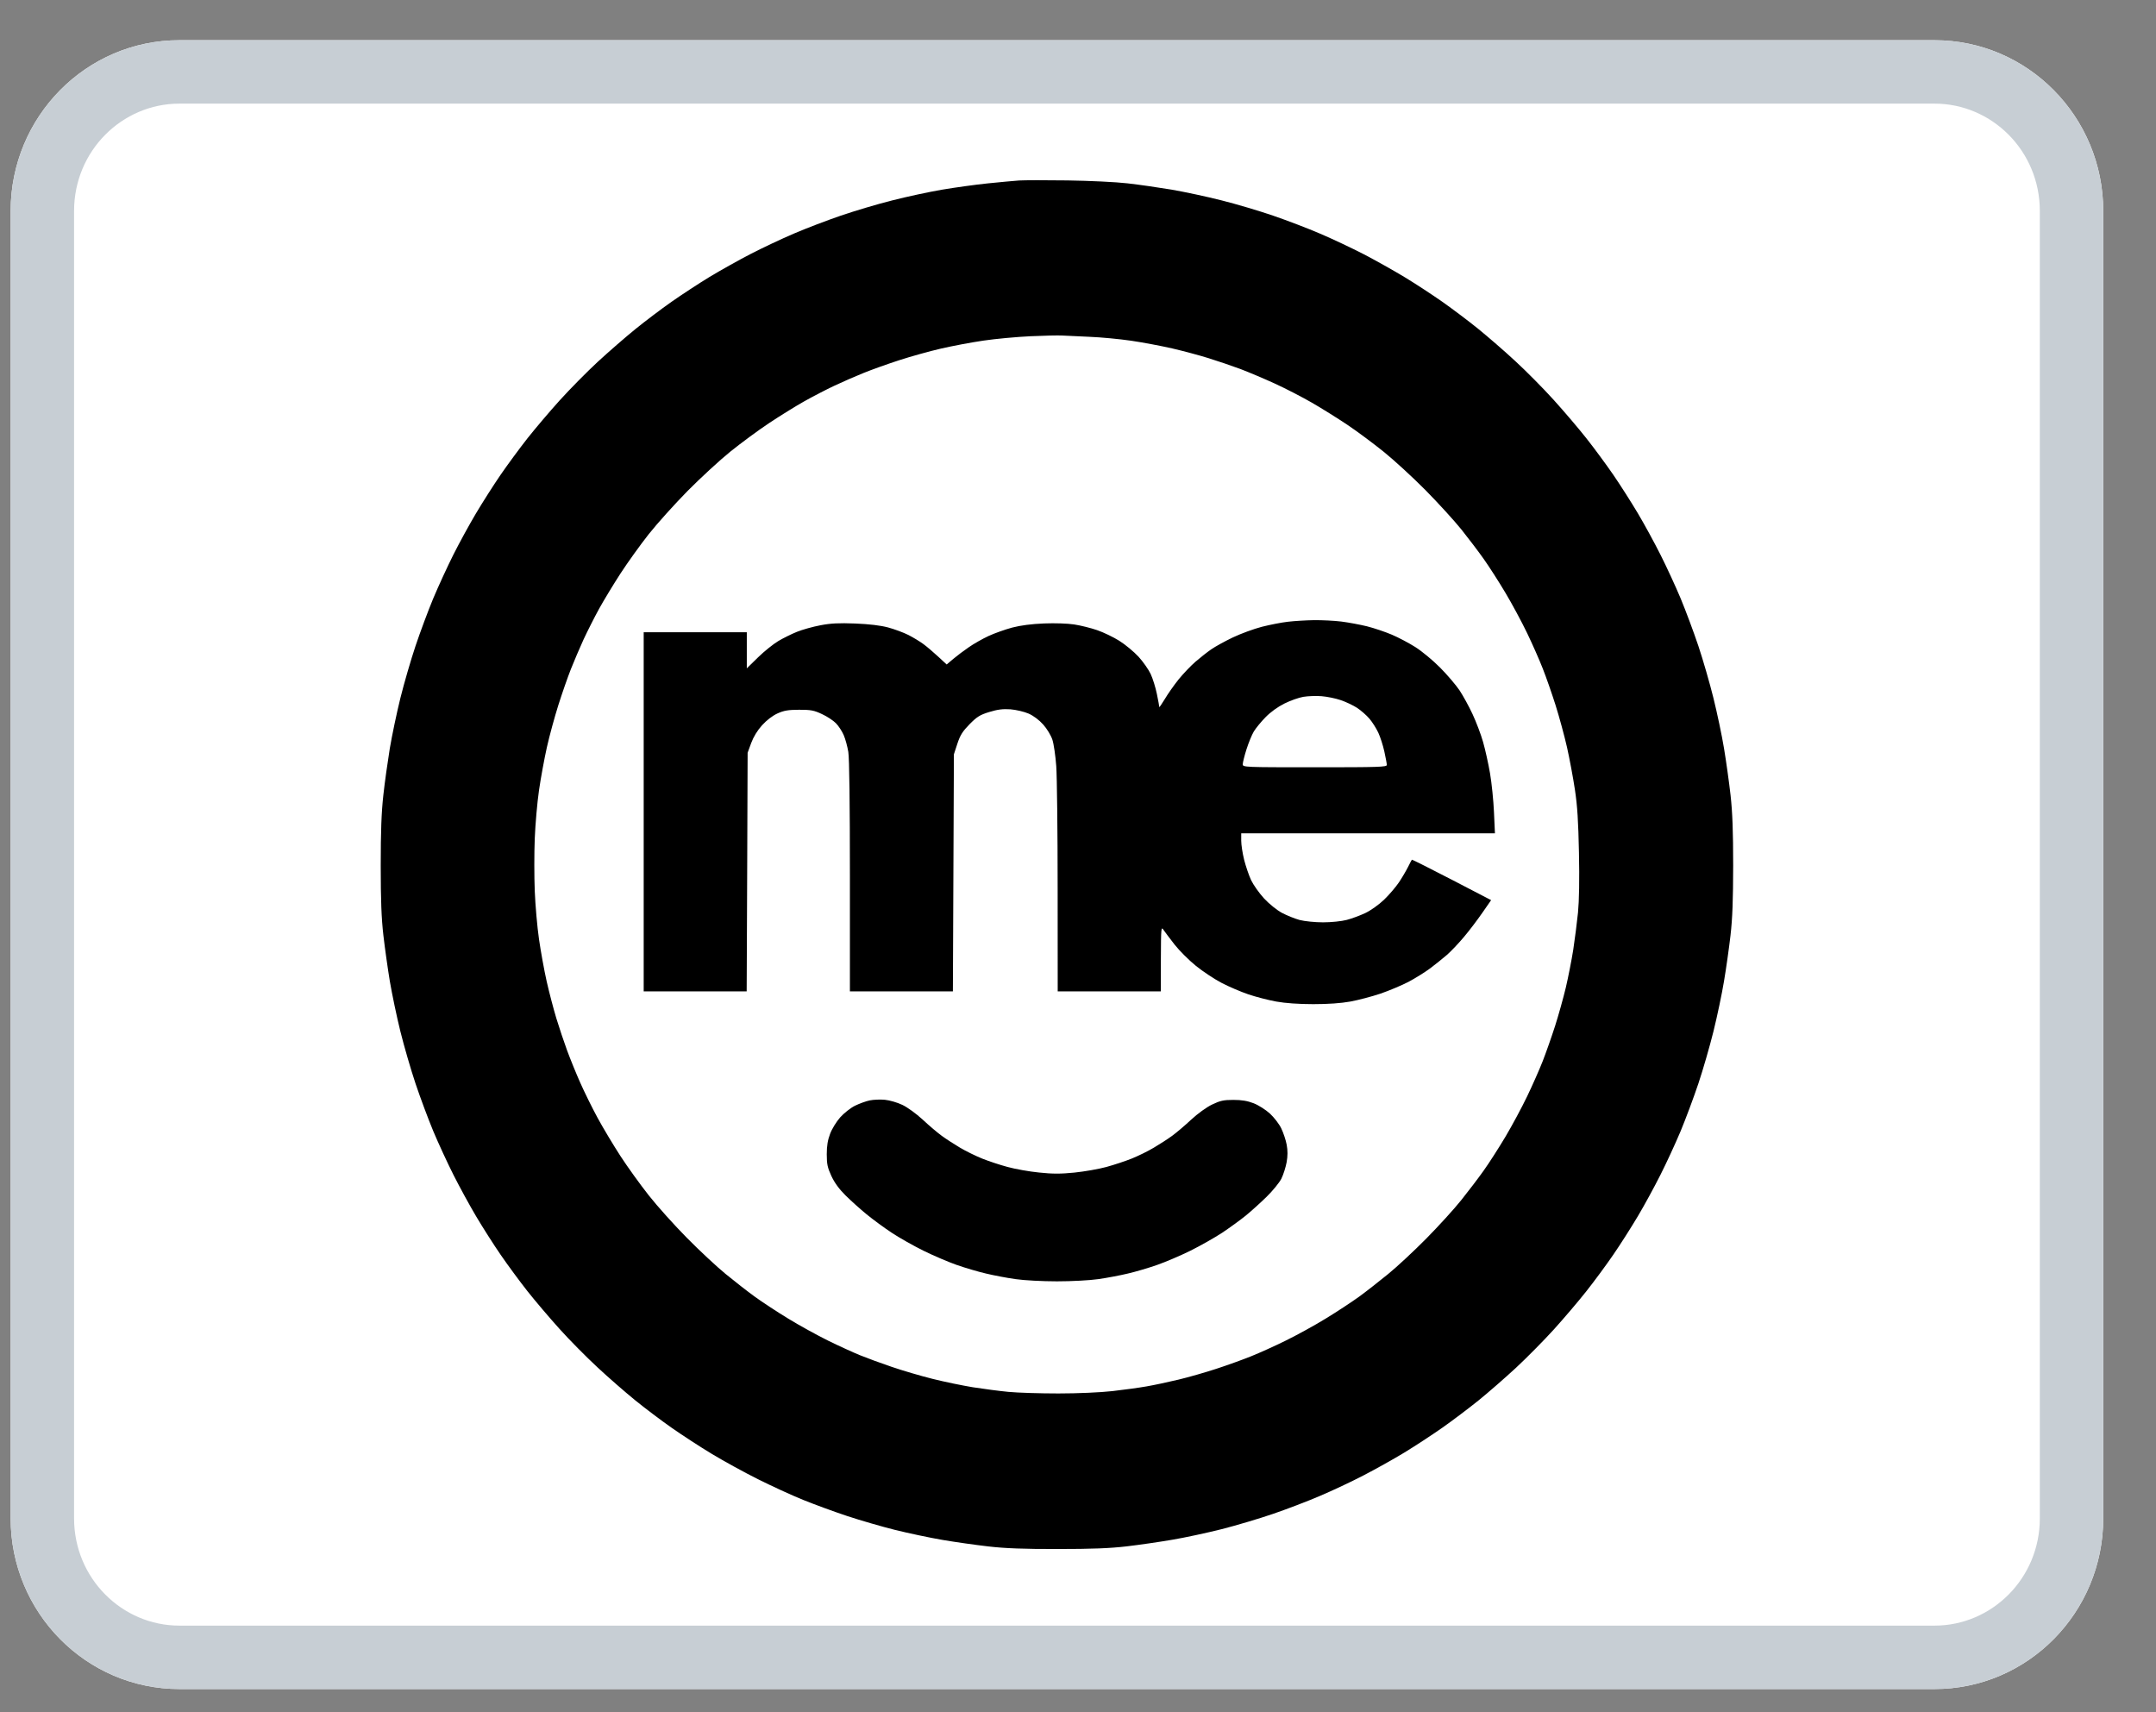 <svg width="34" height="27" viewBox="0 0 34 27" fill="none" xmlns="http://www.w3.org/2000/svg">
<rect x="0" y="0" width="34" height="27" fill="#808080" stroke="none"/>
<path d="M30.507 0.634H2.829C1.359 0.634 0.168 1.84 0.168 3.327V23.942C0.168 25.429 1.359 26.634 2.829 26.634H30.507C31.976 26.634 33.168 25.429 33.168 23.942V3.327C33.168 1.84 31.976 0.634 30.507 0.634Z" fill="white"/>
<path fill-rule="evenodd" clip-rule="evenodd" d="M30.507 1.634H2.829C1.923 1.634 1.168 2.381 1.168 3.327V23.942C1.168 24.887 1.923 25.634 2.829 25.634H30.507C31.413 25.634 32.168 24.887 32.168 23.942V3.327C32.168 2.381 31.413 1.634 30.507 1.634ZM2.829 0.634H30.507C31.976 0.634 33.168 1.84 33.168 3.327V23.942C33.168 25.429 31.976 26.634 30.507 26.634H2.829C1.359 26.634 0.168 25.429 0.168 23.942V3.327C0.168 1.84 1.359 0.634 2.829 0.634Z" fill="#C7CED4"/>
<path fill-rule="evenodd" clip-rule="evenodd" d="M16.07 2.846C15.991 2.852 15.768 2.872 15.574 2.892C15.38 2.912 15.057 2.957 14.856 2.991C14.656 3.025 14.302 3.101 14.071 3.16C13.839 3.218 13.473 3.327 13.258 3.401C13.042 3.475 12.709 3.602 12.518 3.684C12.328 3.765 12.021 3.91 11.837 4.005C11.653 4.1 11.362 4.263 11.191 4.366C11.02 4.47 10.75 4.647 10.59 4.759C10.43 4.871 10.175 5.064 10.023 5.187C9.871 5.31 9.603 5.543 9.428 5.704C9.253 5.866 8.982 6.141 8.824 6.316C8.666 6.491 8.438 6.76 8.317 6.913C8.196 7.067 8.006 7.325 7.895 7.486C7.784 7.648 7.61 7.921 7.507 8.094C7.404 8.267 7.243 8.561 7.149 8.748C7.056 8.934 6.913 9.244 6.832 9.437C6.752 9.63 6.626 9.967 6.553 10.185C6.48 10.403 6.372 10.774 6.314 11.008C6.256 11.242 6.181 11.6 6.147 11.803C6.114 12.006 6.067 12.338 6.045 12.541C6.015 12.811 6.004 13.109 6.004 13.648C6.004 14.195 6.015 14.48 6.046 14.749C6.069 14.949 6.115 15.276 6.148 15.475C6.182 15.675 6.256 16.03 6.314 16.264C6.372 16.498 6.48 16.869 6.553 17.087C6.626 17.305 6.752 17.642 6.832 17.835C6.913 18.028 7.058 18.342 7.154 18.532C7.251 18.723 7.411 19.017 7.512 19.186C7.612 19.354 7.784 19.625 7.895 19.786C8.006 19.948 8.196 20.205 8.317 20.359C8.438 20.512 8.664 20.778 8.819 20.95C8.973 21.122 9.244 21.396 9.421 21.56C9.597 21.724 9.867 21.959 10.021 22.084C10.174 22.208 10.43 22.401 10.59 22.513C10.75 22.625 11.036 22.812 11.227 22.927C11.418 23.042 11.746 23.222 11.957 23.327C12.167 23.432 12.484 23.578 12.662 23.65C12.84 23.722 13.153 23.837 13.358 23.905C13.563 23.973 13.904 24.072 14.116 24.125C14.327 24.177 14.662 24.248 14.861 24.282C15.059 24.316 15.385 24.362 15.585 24.385C15.852 24.416 16.147 24.427 16.68 24.426C17.22 24.426 17.502 24.415 17.768 24.384C17.965 24.361 18.288 24.314 18.485 24.28C18.683 24.247 19.034 24.171 19.265 24.113C19.497 24.054 19.863 23.945 20.078 23.871C20.294 23.797 20.627 23.67 20.817 23.588C21.008 23.507 21.315 23.363 21.499 23.267C21.683 23.172 21.974 23.01 22.145 22.906C22.316 22.802 22.586 22.625 22.746 22.513C22.905 22.401 23.161 22.208 23.315 22.084C23.468 21.96 23.733 21.729 23.904 21.571C24.074 21.413 24.344 21.14 24.504 20.964C24.663 20.788 24.894 20.517 25.016 20.362C25.139 20.207 25.33 19.948 25.441 19.786C25.552 19.625 25.726 19.351 25.829 19.178C25.932 19.005 26.092 18.711 26.186 18.524C26.28 18.338 26.423 18.028 26.504 17.835C26.584 17.642 26.71 17.305 26.783 17.087C26.856 16.869 26.963 16.498 27.021 16.264C27.079 16.03 27.154 15.675 27.187 15.475C27.221 15.276 27.267 14.949 27.29 14.749C27.321 14.48 27.331 14.195 27.332 13.648C27.332 13.109 27.321 12.811 27.291 12.541C27.268 12.338 27.222 12.006 27.188 11.803C27.155 11.6 27.079 11.242 27.021 11.008C26.963 10.774 26.856 10.403 26.783 10.185C26.71 9.967 26.584 9.63 26.504 9.437C26.423 9.244 26.28 8.934 26.186 8.748C26.092 8.561 25.932 8.267 25.829 8.094C25.726 7.921 25.552 7.648 25.441 7.486C25.33 7.325 25.139 7.065 25.016 6.91C24.894 6.755 24.661 6.482 24.499 6.303C24.337 6.124 24.066 5.85 23.896 5.694C23.727 5.537 23.463 5.309 23.312 5.186C23.16 5.063 22.905 4.871 22.746 4.759C22.586 4.647 22.319 4.472 22.152 4.371C21.985 4.27 21.695 4.107 21.507 4.009C21.318 3.912 21.008 3.765 20.817 3.684C20.627 3.602 20.294 3.475 20.078 3.401C19.863 3.327 19.497 3.218 19.265 3.16C19.034 3.101 18.677 3.025 18.474 2.99C18.27 2.956 17.958 2.911 17.78 2.891C17.602 2.87 17.177 2.85 16.835 2.845C16.493 2.84 16.149 2.841 16.07 2.846ZM17.182 5.311C17.36 5.318 17.656 5.346 17.84 5.373C18.024 5.4 18.314 5.455 18.485 5.494C18.657 5.534 18.915 5.603 19.059 5.648C19.204 5.693 19.43 5.77 19.562 5.819C19.693 5.869 19.937 5.972 20.103 6.048C20.269 6.124 20.533 6.26 20.689 6.35C20.845 6.44 21.096 6.597 21.247 6.698C21.398 6.799 21.656 6.991 21.821 7.124C21.986 7.257 22.283 7.53 22.481 7.73C22.679 7.931 22.933 8.209 23.045 8.348C23.157 8.488 23.316 8.698 23.398 8.814C23.481 8.931 23.635 9.17 23.74 9.347C23.845 9.523 23.999 9.809 24.082 9.982C24.165 10.155 24.276 10.405 24.328 10.539C24.381 10.672 24.472 10.933 24.531 11.119C24.59 11.306 24.671 11.605 24.712 11.785C24.752 11.964 24.808 12.264 24.836 12.45C24.875 12.705 24.89 12.951 24.9 13.445C24.909 13.869 24.903 14.203 24.885 14.389C24.869 14.547 24.835 14.811 24.81 14.976C24.784 15.141 24.731 15.409 24.693 15.572C24.654 15.735 24.578 16.008 24.523 16.18C24.468 16.351 24.38 16.601 24.328 16.734C24.276 16.867 24.165 17.117 24.082 17.29C23.999 17.463 23.845 17.749 23.74 17.926C23.635 18.102 23.481 18.342 23.398 18.458C23.316 18.574 23.156 18.784 23.044 18.924C22.933 19.064 22.684 19.336 22.493 19.53C22.301 19.724 22.032 19.975 21.893 20.088C21.755 20.201 21.548 20.363 21.433 20.447C21.318 20.53 21.081 20.686 20.907 20.792C20.733 20.899 20.45 21.054 20.279 21.138C20.108 21.223 19.861 21.334 19.729 21.387C19.598 21.44 19.351 21.529 19.182 21.584C19.012 21.64 18.743 21.717 18.584 21.755C18.425 21.793 18.197 21.842 18.079 21.862C17.961 21.883 17.718 21.916 17.541 21.936C17.352 21.957 17 21.973 16.692 21.973C16.402 21.973 16.047 21.962 15.903 21.948C15.758 21.934 15.505 21.901 15.341 21.875C15.176 21.848 14.891 21.789 14.707 21.743C14.523 21.697 14.232 21.612 14.061 21.553C13.89 21.495 13.664 21.412 13.559 21.369C13.454 21.326 13.228 21.223 13.057 21.139C12.886 21.054 12.603 20.899 12.429 20.792C12.254 20.686 12.018 20.53 11.903 20.447C11.787 20.363 11.58 20.201 11.442 20.088C11.304 19.975 11.029 19.719 10.831 19.518C10.633 19.318 10.362 19.016 10.229 18.847C10.096 18.678 9.896 18.401 9.785 18.23C9.674 18.059 9.512 17.789 9.425 17.629C9.338 17.469 9.215 17.219 9.15 17.072C9.085 16.926 8.992 16.697 8.943 16.564C8.894 16.431 8.818 16.203 8.773 16.056C8.729 15.91 8.66 15.648 8.621 15.475C8.582 15.302 8.528 15.003 8.5 14.81C8.472 14.617 8.442 14.274 8.433 14.047C8.424 13.821 8.424 13.451 8.433 13.225C8.442 12.998 8.472 12.655 8.5 12.462C8.528 12.269 8.584 11.964 8.624 11.785C8.664 11.605 8.746 11.306 8.805 11.119C8.864 10.933 8.953 10.677 9.003 10.551C9.053 10.424 9.143 10.215 9.202 10.085C9.262 9.956 9.372 9.738 9.447 9.601C9.522 9.465 9.675 9.213 9.786 9.042C9.897 8.871 10.096 8.594 10.229 8.425C10.363 8.256 10.639 7.949 10.843 7.742C11.048 7.535 11.351 7.256 11.518 7.121C11.685 6.987 11.959 6.784 12.128 6.672C12.297 6.56 12.545 6.406 12.68 6.33C12.815 6.254 13.031 6.142 13.159 6.082C13.287 6.022 13.494 5.931 13.619 5.881C13.744 5.83 13.996 5.74 14.181 5.68C14.365 5.62 14.661 5.538 14.838 5.497C15.016 5.456 15.317 5.399 15.508 5.371C15.699 5.343 16.032 5.312 16.249 5.302C16.466 5.292 16.692 5.287 16.752 5.291C16.811 5.295 17.005 5.304 17.182 5.311ZM20.311 9.804C20.211 9.815 20.025 9.852 19.898 9.884C19.772 9.917 19.567 9.992 19.443 10.051C19.32 10.11 19.166 10.194 19.103 10.238C19.04 10.281 18.927 10.37 18.853 10.434C18.779 10.498 18.659 10.624 18.586 10.714C18.514 10.804 18.416 10.943 18.369 11.023C18.321 11.102 18.282 11.159 18.282 11.149C18.282 11.138 18.265 11.045 18.244 10.943C18.223 10.84 18.179 10.699 18.146 10.628C18.113 10.558 18.027 10.435 17.955 10.356C17.882 10.277 17.746 10.164 17.652 10.105C17.558 10.046 17.4 9.97 17.3 9.936C17.201 9.902 17.039 9.862 16.941 9.847C16.839 9.831 16.637 9.824 16.465 9.831C16.267 9.839 16.097 9.861 15.962 9.896C15.851 9.926 15.682 9.986 15.589 10.029C15.495 10.073 15.355 10.152 15.278 10.206C15.2 10.259 15.09 10.342 15.033 10.39L14.929 10.478L14.794 10.353C14.72 10.284 14.616 10.196 14.563 10.157C14.511 10.118 14.405 10.054 14.328 10.014C14.251 9.975 14.105 9.921 14.005 9.894C13.885 9.862 13.707 9.841 13.487 9.832C13.228 9.822 13.103 9.828 12.937 9.86C12.819 9.882 12.652 9.929 12.568 9.963C12.483 9.997 12.35 10.063 12.273 10.109C12.196 10.155 12.052 10.27 11.955 10.365L11.777 10.539V10.254V9.97H10.964H10.151V12.801V15.633H10.963H11.775L11.783 13.751L11.79 11.87L11.846 11.717C11.882 11.62 11.943 11.519 12.018 11.436C12.09 11.357 12.183 11.285 12.261 11.25C12.363 11.204 12.428 11.193 12.602 11.192C12.789 11.192 12.837 11.201 12.964 11.261C13.045 11.298 13.144 11.364 13.184 11.406C13.225 11.448 13.279 11.531 13.305 11.591C13.331 11.651 13.364 11.771 13.378 11.858C13.394 11.957 13.403 12.673 13.403 13.824L13.403 15.633H14.215H15.027L15.035 13.763L15.043 11.894L15.098 11.726C15.143 11.59 15.18 11.533 15.291 11.419C15.408 11.301 15.454 11.272 15.602 11.227C15.734 11.187 15.814 11.177 15.935 11.185C16.023 11.192 16.15 11.222 16.22 11.252C16.299 11.287 16.386 11.352 16.452 11.426C16.511 11.492 16.574 11.597 16.596 11.664C16.618 11.73 16.645 11.918 16.657 12.081C16.669 12.244 16.679 13.11 16.679 14.005L16.68 15.633H17.493H18.306L18.307 15.118C18.309 14.627 18.311 14.607 18.349 14.664C18.372 14.697 18.45 14.801 18.524 14.896C18.599 14.991 18.749 15.141 18.859 15.23C18.969 15.319 19.152 15.44 19.265 15.499C19.378 15.558 19.567 15.639 19.685 15.679C19.802 15.719 20 15.77 20.125 15.793C20.269 15.819 20.481 15.834 20.71 15.834C20.946 15.834 21.146 15.82 21.296 15.793C21.421 15.77 21.634 15.714 21.771 15.668C21.907 15.621 22.105 15.538 22.211 15.483C22.316 15.427 22.468 15.333 22.549 15.273C22.629 15.213 22.749 15.117 22.815 15.06C22.881 15.003 23.003 14.874 23.086 14.775C23.17 14.676 23.3 14.504 23.376 14.394L23.515 14.194L22.893 13.871C22.551 13.694 22.268 13.552 22.265 13.556C22.261 13.56 22.234 13.613 22.204 13.672C22.174 13.732 22.11 13.841 22.061 13.914C22.011 13.988 21.906 14.111 21.826 14.188C21.742 14.268 21.616 14.357 21.53 14.398C21.447 14.437 21.315 14.486 21.237 14.506C21.157 14.527 20.994 14.544 20.865 14.544C20.737 14.544 20.574 14.527 20.495 14.507C20.418 14.486 20.292 14.435 20.215 14.394C20.135 14.351 20.014 14.253 19.934 14.167C19.857 14.083 19.766 13.954 19.73 13.879C19.695 13.804 19.646 13.66 19.62 13.558C19.595 13.457 19.574 13.322 19.574 13.257V13.14H21.574H23.575L23.56 12.807C23.552 12.624 23.524 12.349 23.498 12.196C23.472 12.043 23.422 11.82 23.388 11.7C23.354 11.58 23.279 11.383 23.222 11.261C23.166 11.14 23.073 10.971 23.017 10.886C22.96 10.802 22.822 10.639 22.709 10.526C22.596 10.412 22.421 10.267 22.319 10.203C22.218 10.139 22.051 10.051 21.947 10.007C21.843 9.963 21.668 9.904 21.557 9.876C21.446 9.849 21.264 9.815 21.153 9.801C21.041 9.787 20.848 9.778 20.722 9.779C20.597 9.781 20.412 9.792 20.311 9.804ZM21.14 11.039C21.219 11.065 21.335 11.12 21.398 11.16C21.461 11.201 21.55 11.279 21.596 11.333C21.642 11.387 21.705 11.487 21.736 11.554C21.767 11.621 21.81 11.754 21.831 11.85C21.852 11.946 21.87 12.041 21.87 12.062C21.87 12.095 21.745 12.099 20.734 12.099C19.624 12.099 19.598 12.098 19.598 12.052C19.598 12.026 19.624 11.92 19.657 11.816C19.69 11.713 19.742 11.585 19.773 11.534C19.804 11.483 19.887 11.381 19.958 11.309C20.037 11.228 20.152 11.145 20.255 11.094C20.347 11.048 20.482 11 20.554 10.988C20.627 10.976 20.756 10.971 20.841 10.978C20.927 10.985 21.061 11.012 21.14 11.039ZM13.715 17.352C13.657 17.364 13.552 17.402 13.483 17.436C13.414 17.47 13.309 17.553 13.25 17.619C13.191 17.686 13.119 17.802 13.091 17.878C13.053 17.977 13.038 18.069 13.038 18.202C13.038 18.358 13.05 18.412 13.111 18.544C13.16 18.65 13.233 18.75 13.335 18.851C13.419 18.934 13.568 19.068 13.666 19.148C13.765 19.229 13.943 19.36 14.061 19.438C14.18 19.517 14.405 19.644 14.563 19.722C14.721 19.8 14.958 19.901 15.089 19.947C15.221 19.993 15.428 20.054 15.549 20.082C15.669 20.111 15.879 20.151 16.015 20.17C16.154 20.19 16.439 20.205 16.668 20.205C16.897 20.205 17.182 20.19 17.321 20.17C17.456 20.151 17.666 20.111 17.787 20.082C17.908 20.054 18.115 19.993 18.246 19.947C18.378 19.901 18.615 19.8 18.773 19.722C18.93 19.644 19.156 19.516 19.275 19.438C19.393 19.359 19.56 19.238 19.645 19.169C19.731 19.099 19.879 18.965 19.975 18.871C20.071 18.777 20.175 18.649 20.207 18.587C20.238 18.524 20.275 18.408 20.29 18.328C20.308 18.227 20.308 18.143 20.291 18.051C20.278 17.979 20.239 17.863 20.206 17.794C20.173 17.724 20.091 17.619 20.026 17.559C19.96 17.499 19.845 17.426 19.77 17.397C19.672 17.359 19.581 17.344 19.45 17.344C19.296 17.344 19.242 17.356 19.115 17.417C19.027 17.459 18.889 17.559 18.784 17.656C18.686 17.748 18.551 17.862 18.485 17.91C18.42 17.958 18.291 18.041 18.198 18.096C18.107 18.151 17.949 18.228 17.848 18.269C17.748 18.309 17.567 18.369 17.446 18.402C17.325 18.435 17.1 18.474 16.945 18.49C16.727 18.512 16.599 18.512 16.384 18.489C16.231 18.474 16.008 18.434 15.888 18.401C15.768 18.369 15.588 18.309 15.488 18.269C15.387 18.228 15.229 18.151 15.137 18.096C15.045 18.041 14.916 17.958 14.851 17.91C14.785 17.862 14.65 17.748 14.552 17.656C14.449 17.561 14.31 17.46 14.229 17.422C14.15 17.384 14.026 17.349 13.953 17.342C13.881 17.335 13.774 17.34 13.715 17.352Z" fill="black"/>
</svg>
